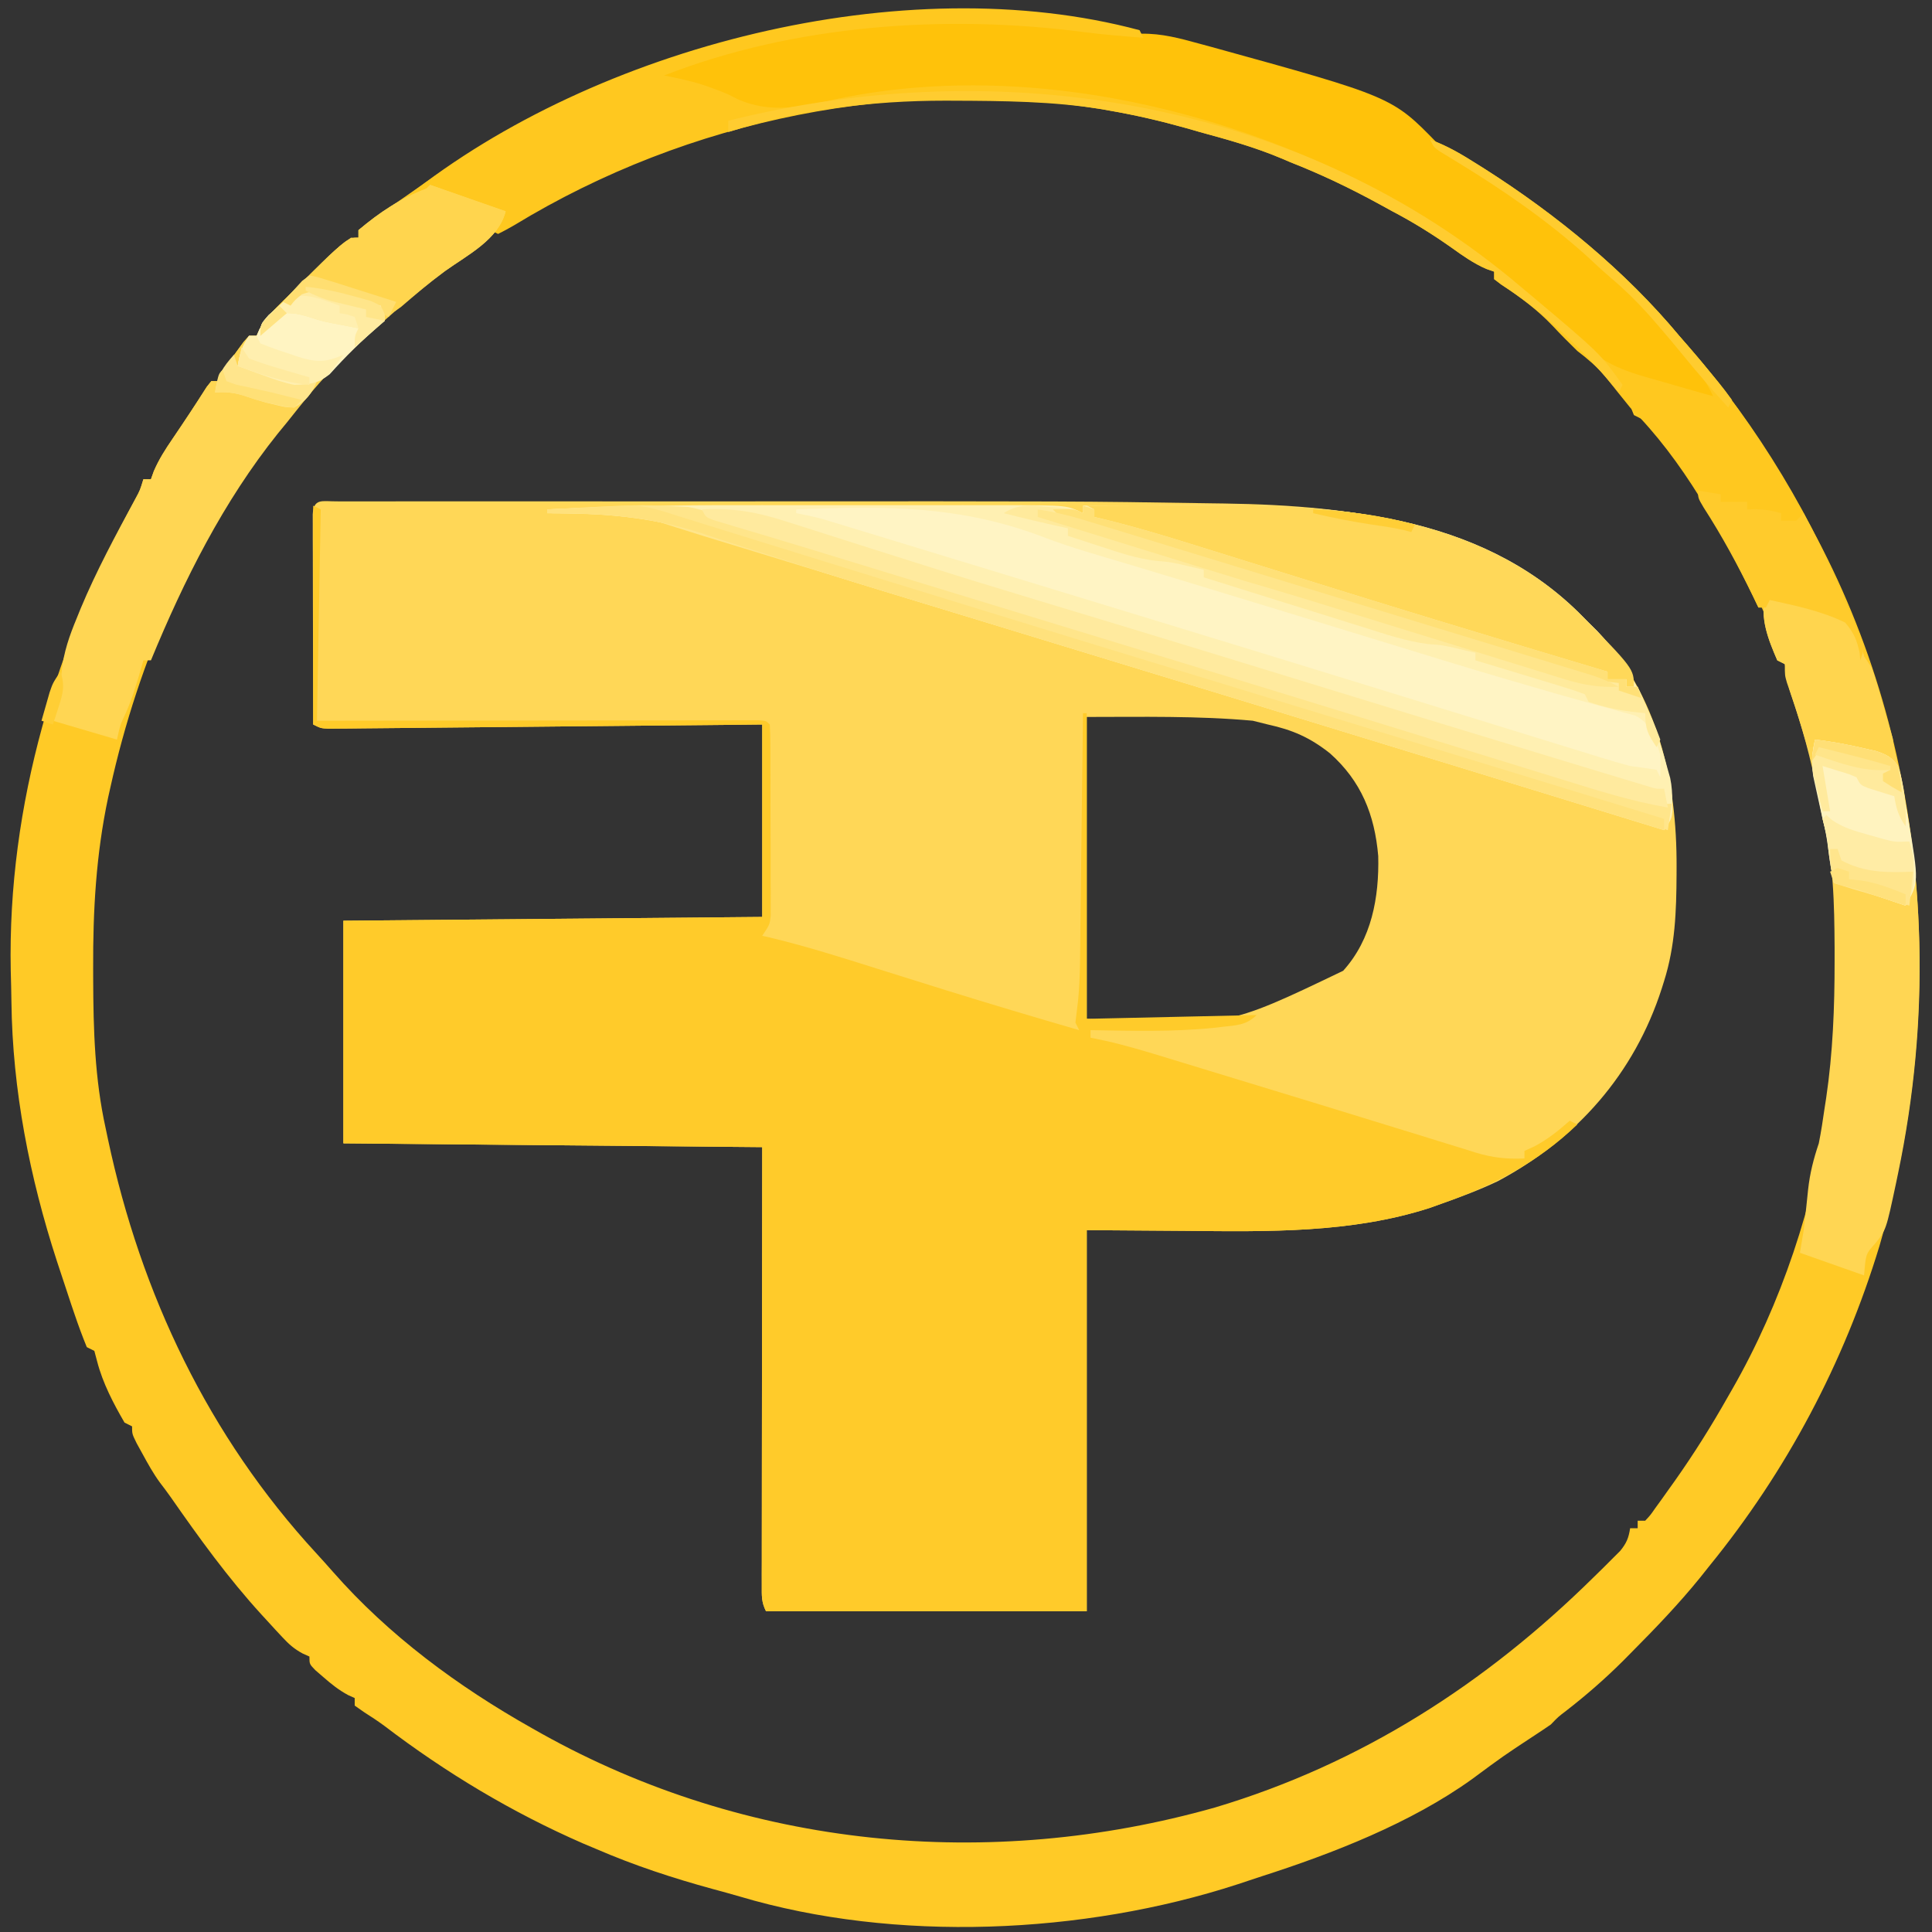 <?xml version="1.0" encoding="UTF-8"?>
<svg version="1.1" xmlns="http://www.w3.org/2000/svg" width="512" height="512">
<rect width="100%" height="100%" fill="#333333" stroke="none"/>
<path d="M0 0 C0.748 0.002 1.496 0.004 2.267 0.007 C3.451 0.004 3.451 0.004 4.66 0.002 C7.329 -0.002 9.998 0.001 12.667 0.004 C14.575 0.003 16.483 0.001 18.39 -0.001 C23.607 -0.006 28.823 -0.004 34.039 -0.001 C39.547 0.002 45.055 -0 50.564 -0.002 C59.875 -0.004 69.187 -0.001 78.499 0.003 C87.948 0.008 97.398 0.008 106.847 0.003 C196.413 -0.041 196.413 -0.041 231.761 0.517 C232.87 0.532 233.98 0.547 235.122 0.562 C270.631 1.074 305.792 5.799 331.824 32.134 C332.563 32.863 333.303 33.593 334.066 34.345 C350.213 51.246 355.236 74.18 355.136 96.884 C355.134 97.548 355.132 98.212 355.129 98.896 C355.079 108.664 354.771 117.758 351.824 127.134 C351.518 128.11 351.518 128.11 351.205 129.105 C343.936 151.676 328.728 168.95 307.824 180.134 C302.939 182.46 297.924 184.339 292.824 186.134 C291.23 186.704 291.23 186.704 289.605 187.286 C268.933 193.934 246.78 193.538 225.324 193.321 C216.579 193.259 207.834 193.197 198.824 193.134 C198.824 226.464 198.824 259.794 198.824 294.134 C170.774 294.134 142.724 294.134 113.824 294.134 C112.59 291.667 112.7 290.058 112.703 287.3 C112.701 285.768 112.701 285.768 112.699 284.206 C112.704 282.52 112.704 282.52 112.71 280.799 C112.71 279.619 112.71 278.438 112.71 277.222 C112.71 273.981 112.715 270.739 112.722 267.498 C112.728 264.112 112.729 260.726 112.73 257.34 C112.733 250.926 112.741 244.512 112.751 238.098 C112.764 230.082 112.769 222.065 112.775 214.048 C112.784 199.743 112.804 185.438 112.824 171.134 C76.194 170.804 39.564 170.474 1.824 170.134 C1.824 150.664 1.824 131.194 1.824 111.134 C56.769 110.639 56.769 110.639 112.824 110.134 C112.824 93.304 112.824 76.474 112.824 59.134 C109.29 59.169 105.756 59.205 102.115 59.241 C90.464 59.358 78.813 59.469 67.162 59.577 C60.096 59.642 53.029 59.71 45.962 59.782 C39.148 59.851 32.333 59.916 25.519 59.976 C22.913 60.001 20.308 60.027 17.703 60.054 C14.066 60.093 10.428 60.125 6.791 60.155 C5.704 60.168 4.617 60.181 3.497 60.195 C2.017 60.205 2.017 60.205 0.506 60.216 C-0.355 60.224 -1.216 60.233 -2.103 60.241 C-4.176 60.134 -4.176 60.134 -6.176 59.134 C-6.2 51.589 -6.217 44.044 -6.228 36.499 C-6.234 32.996 -6.241 29.493 -6.252 25.989 C-6.265 21.966 -6.27 17.942 -6.274 13.919 C-6.282 12.024 -6.282 12.024 -6.29 10.09 C-6.29 8.929 -6.29 7.768 -6.29 6.571 C-6.293 5.029 -6.293 5.029 -6.297 3.456 C-6.071 -0.894 -3.804 0.015 0 0 Z M198.824 57.134 C198.824 83.534 198.824 109.934 198.824 137.134 C235.567 139.391 235.567 139.391 266.777 124.399 C274.329 116.04 276.333 104.952 276.07 93.993 C275.125 83.023 271.562 74.137 263.261 66.759 C257.975 62.581 253.349 60.561 246.824 59.134 C245.504 58.804 244.184 58.474 242.824 58.134 C228.213 56.806 213.494 57.134 198.824 57.134 Z " fill="#FFD757" transform="translate(89.176,132.866)"/>
<path d="M0 0 C1.679 1.528 3.372 3.041 5.078 4.539 C10.32 9.155 15.002 13.901 19.477 19.254 C20.286 20.176 21.096 21.097 21.93 22.047 C34.342 36.241 44.445 51.729 53.477 68.254 C53.837 68.906 54.197 69.558 54.569 70.23 C86.183 128.046 90.654 197.793 72.548 260.469 C63.119 291.501 47.943 320.108 27.477 345.254 C26.686 346.248 25.896 347.242 25.082 348.266 C19.427 355.254 13.246 361.689 6.914 368.066 C5.745 369.249 5.745 369.249 4.553 370.456 C-0.213 375.196 -5.162 379.509 -10.472 383.632 C-12.585 385.238 -12.585 385.238 -14.523 387.254 C-15.842 388.172 -17.178 389.064 -18.523 389.941 C-27.133 395.608 -27.133 395.608 -35.414 401.738 C-51.629 413.389 -72.333 421.455 -91.217 427.513 C-93.342 428.196 -95.456 428.904 -97.57 429.617 C-138.367 442.897 -188.22 445.132 -229.461 432.856 C-231.828 432.165 -234.206 431.519 -236.586 430.875 C-247.222 427.967 -257.398 424.63 -267.523 420.254 C-268.663 419.774 -269.803 419.295 -270.977 418.801 C-289.83 410.579 -307.354 400.057 -323.695 387.602 C-325.431 386.322 -327.203 385.157 -329.023 384.004 C-329.848 383.426 -330.673 382.849 -331.523 382.254 C-331.523 381.594 -331.523 380.934 -331.523 380.254 C-332.096 379.996 -332.668 379.738 -333.258 379.473 C-335.735 378.14 -337.658 376.603 -339.773 374.754 C-340.48 374.145 -341.186 373.537 -341.914 372.91 C-343.523 371.254 -343.523 371.254 -343.523 369.254 C-344.118 368.988 -344.713 368.723 -345.325 368.449 C-347.587 367.219 -348.952 366.007 -350.695 364.129 C-351.273 363.51 -351.851 362.892 -352.446 362.254 C-353.35 361.264 -353.35 361.264 -354.273 360.254 C-355.215 359.231 -355.215 359.231 -356.175 358.187 C-365.118 348.397 -372.723 337.858 -380.292 326.995 C-381.226 325.675 -382.195 324.38 -383.18 323.098 C-384.915 320.717 -386.3 318.214 -387.711 315.629 C-388.241 314.667 -388.771 313.706 -389.316 312.715 C-390.523 310.254 -390.523 310.254 -390.523 308.254 C-391.183 307.924 -391.843 307.594 -392.523 307.254 C-395.485 302.152 -398.289 296.799 -399.773 291.066 C-400.021 290.138 -400.268 289.21 -400.523 288.254 C-401.183 287.924 -401.843 287.594 -402.523 287.254 C-403.683 284.411 -404.725 281.596 -405.711 278.691 C-406.016 277.797 -406.322 276.902 -406.636 275.98 C-407.614 273.076 -408.572 270.166 -409.523 267.254 C-409.83 266.325 -410.137 265.396 -410.453 264.439 C-417.657 242.301 -422.221 219.104 -422.493 195.773 C-422.526 193.005 -422.602 190.24 -422.676 187.473 C-423.555 143.351 -410.538 100.84 -389.612 62.388 C-388.41 60.163 -388.41 60.163 -387.523 57.254 C-386.863 57.254 -386.203 57.254 -385.523 57.254 C-385.144 56.194 -385.144 56.194 -384.758 55.113 C-383.395 51.957 -381.711 49.342 -379.773 46.504 C-376.693 41.979 -373.683 37.422 -370.75 32.801 C-370.345 32.29 -369.94 31.78 -369.523 31.254 C-368.863 31.254 -368.203 31.254 -367.523 31.254 C-367.255 30.682 -366.987 30.109 -366.711 29.52 C-365.482 27.175 -364.098 25.13 -362.523 23.004 C-362.008 22.297 -361.492 21.591 -360.961 20.863 C-360.487 20.332 -360.012 19.801 -359.523 19.254 C-358.863 19.254 -358.203 19.254 -357.523 19.254 C-357.259 18.665 -356.995 18.075 -356.723 17.468 C-355.478 15.169 -354.178 13.665 -352.328 11.828 C-351.698 11.199 -351.068 10.57 -350.419 9.922 C-349.752 9.268 -349.085 8.615 -348.398 7.941 C-347.722 7.273 -347.046 6.604 -346.349 5.916 C-333.467 -6.746 -333.467 -6.746 -330.523 -6.746 C-330.523 -7.406 -330.523 -8.066 -330.523 -8.746 C-328.536 -10.338 -326.552 -11.801 -324.461 -13.246 C-323.826 -13.69 -323.191 -14.133 -322.537 -14.59 C-321.198 -15.522 -319.856 -16.451 -318.511 -17.376 C-316.675 -18.642 -314.851 -19.923 -313.027 -21.207 C-235.895 -74.803 -131.98 -80.24 0 0 Z M-279.523 -16.746 C-280.513 -16.226 -280.513 -16.226 -281.522 -15.696 C-300.892 -5.466 -317.628 8.274 -333.523 23.254 C-334.256 23.944 -334.988 24.633 -335.742 25.344 C-341.154 30.594 -345.845 36.35 -350.523 42.254 C-351.306 43.208 -352.088 44.162 -352.895 45.145 C-374.54 72.158 -388.815 105.307 -396.273 138.941 C-396.571 140.275 -396.571 140.275 -396.875 141.635 C-400.075 156.756 -400.9 171.539 -400.836 186.941 C-400.834 187.87 -400.832 188.799 -400.829 189.756 C-400.78 203.143 -400.42 216.137 -397.523 229.254 C-397.319 230.225 -397.115 231.195 -396.905 232.195 C-388.171 273.233 -370.236 310.921 -341.699 341.891 C-340.218 343.5 -338.758 345.128 -337.316 346.773 C-322.464 363.707 -304.085 377.237 -284.523 388.254 C-283.7 388.719 -282.876 389.185 -282.027 389.664 C-227.511 420.117 -163.331 426.176 -103.523 409.254 C-64.817 397.7 -31.8 376.446 -3.211 348.254 C-2.367 347.428 -1.524 346.602 -0.655 345.752 C0.127 344.969 0.909 344.186 1.715 343.379 C2.416 342.68 3.118 341.982 3.841 341.262 C5.521 339.199 6.081 337.855 6.477 335.254 C7.137 335.254 7.797 335.254 8.477 335.254 C8.477 334.594 8.477 333.934 8.477 333.254 C9.137 333.254 9.797 333.254 10.477 333.254 C11.843 331.792 11.843 331.792 13.199 329.844 C13.733 329.109 14.267 328.374 14.818 327.616 C15.386 326.816 15.954 326.016 16.539 325.191 C17.123 324.374 17.707 323.556 18.309 322.714 C23.444 315.447 28.109 308.001 32.477 300.254 C32.815 299.666 33.153 299.078 33.502 298.473 C46.617 275.604 55.149 249.6 59.039 223.566 C59.165 222.77 59.29 221.974 59.42 221.154 C61.225 209.183 61.671 197.159 61.664 185.066 C61.664 183.814 61.664 182.561 61.664 181.27 C61.595 169.987 61.407 158.226 58.477 147.254 C58.012 144.901 57.555 142.547 57.102 140.191 C50.54 106.861 36.157 75.436 15.977 48.191 C15.472 47.506 14.968 46.821 14.448 46.115 C11.632 42.315 11.632 42.315 7.477 40.254 C6.798 38.592 6.134 36.924 5.477 35.254 C3.497 32.699 3.497 32.699 1.164 30.254 C0.405 29.429 -0.354 28.604 -1.137 27.754 C-13.37 14.877 -13.37 14.877 -27.523 4.254 C-28.183 4.254 -28.843 4.254 -29.523 4.254 C-29.523 3.594 -29.523 2.934 -29.523 2.254 C-31.752 0.507 -31.752 0.507 -34.648 -1.309 C-35.734 -2.014 -36.819 -2.719 -37.938 -3.445 C-38.519 -3.818 -39.101 -4.191 -39.7 -4.576 C-41.571 -5.777 -43.434 -6.989 -45.297 -8.203 C-46.539 -9.01 -47.781 -9.816 -49.023 -10.621 C-49.61 -11.002 -50.197 -11.383 -50.801 -11.776 C-53.646 -13.605 -56.462 -15.31 -59.523 -16.746 C-61.262 -17.587 -61.262 -17.587 -63.035 -18.445 C-77.557 -25.388 -91.909 -31.674 -107.523 -35.746 C-108.702 -36.084 -109.88 -36.422 -111.094 -36.77 C-117.839 -38.674 -124.558 -40.238 -131.461 -41.434 C-132.46 -41.613 -132.46 -41.613 -133.479 -41.795 C-183.431 -49.938 -235.112 -40.422 -279.523 -16.746 Z " fill="#FFCA26" transform="translate(425.523,69.746)"/>
<path d="M0 0 C0.99 0.495 0.99 0.495 2 1 C1.67 19.48 1.34 37.96 1 57 C9.579 56.988 18.157 56.977 26.996 56.965 C33.103 56.959 39.21 56.954 45.318 56.95 C53.239 56.944 61.161 56.937 69.082 56.925 C75.352 56.915 81.621 56.908 87.891 56.906 C91.213 56.905 94.534 56.901 97.856 56.894 C101.558 56.887 105.26 56.886 108.963 56.886 C110.072 56.883 111.181 56.879 112.324 56.876 C113.828 56.878 113.828 56.878 115.362 56.88 C116.239 56.879 117.115 56.878 118.018 56.877 C120 57 120 57 121 58 C121.104 59.641 121.139 61.287 121.145 62.931 C121.152 63.982 121.158 65.034 121.165 66.117 C121.166 67.262 121.167 68.407 121.168 69.586 C121.173 71.338 121.173 71.338 121.178 73.125 C121.183 75.601 121.185 78.078 121.185 80.555 C121.187 84.352 121.206 88.148 121.225 91.945 C121.228 94.346 121.23 96.747 121.23 99.148 C121.238 100.289 121.245 101.43 121.252 102.605 C121.249 103.663 121.246 104.72 121.243 105.81 C121.244 106.742 121.246 107.674 121.247 108.634 C121 111 121 111 119 114 C119.616 114.139 120.232 114.278 120.867 114.421 C130.591 116.728 140.074 119.752 149.601 122.755 C154.602 124.33 159.605 125.894 164.609 127.457 C165.592 127.764 166.574 128.071 167.586 128.387 C179.352 132.057 191.164 135.564 203 139 C202.67 138.34 202.34 137.68 202 137 C202.235 134.99 202.473 132.981 202.722 130.973 C203.337 124.394 203.246 117.756 203.316 111.152 C203.337 109.529 203.358 107.905 203.379 106.281 C203.434 102.035 203.484 97.788 203.532 93.542 C203.583 89.198 203.638 84.854 203.693 80.51 C203.8 72.007 203.902 63.503 204 55 C204.33 55 204.66 55 205 55 C205 81.73 205 108.46 205 136 C227.275 135.505 227.275 135.505 250 135 C247.282 137.718 244.602 137.712 240.938 138.125 C240.212 138.21 239.487 138.295 238.74 138.382 C227.873 139.497 216.909 139.171 206 139 C206 139.66 206 140.32 206 141 C207.868 141.388 207.868 141.388 209.774 141.784 C215.479 143.054 221.033 144.741 226.617 146.457 C227.732 146.797 228.847 147.136 229.996 147.487 C232.385 148.215 234.773 148.945 237.162 149.676 C240.907 150.822 244.654 151.964 248.402 153.103 C259.246 156.403 270.085 159.713 280.914 163.059 C284.873 164.282 288.834 165.497 292.795 166.711 C294.628 167.275 296.46 167.843 298.29 168.414 C300.817 169.203 303.348 169.98 305.879 170.754 C306.969 171.1 306.969 171.1 308.081 171.452 C312.596 172.817 316.345 173.218 321 173 C321 172.34 321 171.68 321 171 C321.866 170.608 322.733 170.216 323.625 169.812 C327.259 167.861 329.917 165.716 333 163 C333.66 163.33 334.32 163.66 335 164 C324.579 174.075 312.506 180.247 299 185 C297.407 185.57 297.407 185.57 295.781 186.152 C275.109 192.8 252.957 192.404 231.5 192.188 C222.755 192.126 214.01 192.064 205 192 C205 225.33 205 258.66 205 293 C176.95 293 148.9 293 120 293 C118.767 290.534 118.877 288.924 118.88 286.166 C118.878 284.635 118.878 284.635 118.876 283.072 C118.881 281.386 118.881 281.386 118.886 279.666 C118.886 278.485 118.886 277.305 118.886 276.088 C118.887 272.847 118.892 269.605 118.899 266.364 C118.905 262.978 118.905 259.592 118.907 256.206 C118.91 249.792 118.918 243.378 118.928 236.965 C118.94 228.948 118.946 220.931 118.951 212.914 C118.961 198.609 118.981 184.305 119 170 C82.37 169.67 45.74 169.34 8 169 C8 149.53 8 130.06 8 110 C62.945 109.505 62.945 109.505 119 109 C119 92.17 119 75.34 119 58 C115.466 58.036 111.932 58.071 108.292 58.108 C96.641 58.224 84.99 58.335 73.339 58.443 C66.272 58.509 59.205 58.576 52.139 58.648 C45.324 58.718 38.51 58.782 31.695 58.843 C29.09 58.867 26.485 58.893 23.879 58.921 C20.242 58.959 16.605 58.991 12.967 59.022 C11.88 59.035 10.794 59.048 9.674 59.061 C8.193 59.072 8.193 59.072 6.682 59.082 C5.821 59.091 4.96 59.099 4.073 59.107 C2 59 2 59 0 58 C0 38.86 0 19.72 0 0 Z " fill="#FFCB2A" transform="translate(83,134)"/>
<path d="M0 0 C2.294 -0.001 4.589 -0.002 6.883 -0.003 C11.635 -0.004 16.387 -0.002 21.139 0.002 C27.207 0.008 33.276 0.005 39.344 -0.001 C44.059 -0.005 48.773 -0.004 53.487 -0.001 C55.726 -0 57.964 -0.001 60.203 -0.003 C63.323 -0.006 66.444 -0.002 69.564 0.003 C70.471 0.001 71.377 -0.001 72.311 -0.003 C87.772 0.048 87.772 0.048 91.941 2.133 C91.941 1.473 91.941 0.813 91.941 0.133 C99.729 0.082 107.517 0.047 115.306 0.023 C117.947 0.014 120.589 -0.001 123.23 -0.018 C158.577 -0.246 196.615 2.234 223.262 28.422 C224.146 29.316 225.03 30.211 225.941 31.133 C227.051 32.227 227.051 32.227 228.184 33.344 C238.242 43.872 243.239 56.309 246.941 70.133 C247.145 70.851 247.349 71.569 247.559 72.309 C248.012 74.467 248.11 76.49 248.129 78.695 C248.143 79.46 248.157 80.224 248.172 81.012 C247.941 83.133 247.941 83.133 245.941 86.133 C245.124 85.881 244.307 85.629 243.465 85.37 C206.176 73.881 168.884 62.403 131.566 51.008 C130.837 50.785 130.108 50.562 129.357 50.333 C121.962 48.075 114.566 45.817 107.171 43.56 C100.313 41.467 93.455 39.374 86.597 37.279 C85.819 37.041 85.041 36.804 84.24 36.559 C80.311 35.359 76.383 34.158 72.455 32.957 C65.53 30.84 58.604 28.724 51.674 26.619 C47.982 25.497 44.29 24.374 40.598 23.25 C39.883 23.032 39.168 22.815 38.431 22.59 C28.728 19.633 19.061 16.58 9.41 13.453 C6.125 12.401 2.838 11.352 -0.449 10.304 C-3.342 9.37 -6.223 8.403 -9.105 7.434 C-22.738 3.009 -35.762 2.086 -50.059 2.133 C-50.059 1.803 -50.059 1.473 -50.059 1.133 C-33.364 0.344 -16.712 -0.018 0 0 Z " fill="#FFF0B2" transform="translate(195.059,133.867)"/>
<path d="M0 0 C3.384 0.462 6.576 0.698 9.988 0.59 C15.314 0.498 20.146 1.815 25.254 3.219 C26.762 3.626 26.762 3.626 28.301 4.042 C76.377 17.315 76.377 17.315 88.289 29.555 C91.175 32.372 94.428 34.224 97.879 36.281 C110.345 43.905 121.424 53.096 132.441 62.656 C133.363 63.453 134.285 64.25 135.234 65.07 C140.415 69.632 145.01 74.375 149.441 79.656 C150.449 80.815 151.458 81.973 152.469 83.129 C153.564 84.388 154.659 85.647 155.754 86.906 C156.282 87.509 156.811 88.112 157.355 88.733 C159.804 91.569 162.008 94.145 163.441 97.656 C160.099 96.896 156.78 96.061 153.466 95.182 C152.048 94.814 150.626 94.461 149.202 94.119 C137.125 91.18 129.9 87.497 121.777 78.12 C118.142 74.137 113.676 70.967 109.441 67.656 C108.504 66.891 107.567 66.125 106.602 65.336 C84.625 47.744 59.26 34.998 32.441 26.656 C31.332 26.305 31.332 26.305 30.199 25.947 C8.713 19.242 -13.297 16.433 -35.746 16.406 C-36.489 16.405 -37.231 16.403 -37.996 16.401 C-52.184 16.399 -66.46 17.076 -80.332 20.301 C-87.062 21.808 -91.431 21.457 -97.809 18.906 C-99.313 18.348 -100.819 17.79 -102.324 17.234 C-103.036 16.963 -103.747 16.691 -104.48 16.412 C-106.456 15.694 -108.428 15.087 -110.453 14.523 C-113.065 13.794 -115.205 12.974 -117.559 11.656 C-87.774 -8.2 -33.751 -4.678 0 0 Z " fill="#FFC20A" transform="translate(292.559,8.344)"/>
<path d="M0 0 C0.33 0.66 0.66 1.32 1 2 C-4.316 1.597 -9.615 1.182 -14.902 0.488 C-51.438 -4.275 -91.566 -1.449 -126 12 C-125.392 12.123 -124.784 12.245 -124.157 12.371 C-120.398 13.14 -116.772 13.994 -113.188 15.375 C-112.522 15.621 -111.857 15.867 -111.172 16.121 C-109 17 -109 17 -106.641 18.223 C-97.415 22.369 -89.19 20.117 -79.684 18.113 C-26.301 7.12 34.932 23.109 79.946 52.431 C87.257 57.28 94.319 62.304 101 68 C102.143 68.959 103.286 69.917 104.43 70.875 C105.662 71.916 106.894 72.957 108.125 74 C108.687 74.474 109.25 74.949 109.829 75.438 C110.383 75.912 110.937 76.386 111.508 76.875 C112.082 77.366 112.656 77.857 113.247 78.363 C115 80 115 80 116.683 81.98 C122.568 88.752 129.634 90.701 138 93 C139.361 93.395 140.722 93.792 142.082 94.191 C145.381 95.155 148.687 96.086 152 97 C150.736 94.287 149.389 92.084 147.426 89.828 C146.927 89.25 146.427 88.672 145.913 88.076 C145.121 87.172 145.121 87.172 144.312 86.25 C143.77 85.626 143.228 85.002 142.669 84.359 C141.595 83.124 140.519 81.89 139.442 80.658 C138.26 79.299 137.095 77.927 135.934 76.551 C132.597 72.61 129.079 69.162 125.137 65.828 C122.863 63.883 120.689 61.851 118.5 59.812 C107.869 50.266 96.216 42.257 84.031 34.833 C83.259 34.359 82.487 33.886 81.691 33.398 C81.002 32.983 80.314 32.567 79.604 32.138 C78 31 78 31 77 29 C81.578 30.614 85.48 32.987 89.562 35.562 C90.624 36.231 90.624 36.231 91.706 36.912 C110.325 48.775 128.878 63.943 143 81 C143.806 81.918 144.611 82.836 145.441 83.781 C164 104.994 178.633 129.648 189.062 155.812 C189.374 156.584 189.686 157.356 190.007 158.151 C192.121 163.636 192.121 163.636 191 167 C190.943 166.348 190.887 165.695 190.828 165.023 C190.067 161.538 189.332 159.759 187 157 C180.77 153.925 173.751 152.493 167 151 C166.67 151.66 166.34 152.32 166 153 C165.34 153 164.68 153 164 153 C163.325 151.581 163.325 151.581 162.637 150.133 C154.113 132.49 144.018 113.925 130 100 C127.758 97.25 125.554 94.473 123.352 91.691 C121.075 89.086 118.745 87.091 116 85 C113.776 82.835 111.598 80.641 109.48 78.371 C105.353 74.05 100.948 70.741 95.941 67.48 C95.301 66.992 94.66 66.503 94 66 C94 65.34 94 64.68 94 64 C92.956 63.638 92.956 63.638 91.891 63.27 C88.495 61.778 85.761 59.851 82.75 57.688 C77.654 54.088 72.523 50.895 67 48 C65.857 47.372 64.713 46.744 63.535 46.098 C55.858 41.896 48.156 38.205 40 35 C38.776 34.48 38.776 34.48 37.527 33.949 C30.523 31 23.325 28.992 16 27 C14.813 26.658 13.626 26.317 12.402 25.965 C5.665 24.07 -1.044 22.506 -7.938 21.312 C-8.604 21.193 -9.27 21.074 -9.956 20.951 C-63.51 12.221 -119.487 23.534 -165.662 51.65 C-167.075 52.492 -168.534 53.254 -170 54 C-170.66 53.67 -171.32 53.34 -172 53 C-171.01 52.34 -170.02 51.68 -169 51 C-168.67 50.01 -168.34 49.02 -168 48 C-168.773 47.818 -169.547 47.636 -170.344 47.449 C-175.217 46.273 -179.899 45.138 -184.5 43.125 C-185.655 42.754 -186.81 42.383 -188 42 C-190.521 43.136 -190.521 43.136 -192 45 C-192.66 44.67 -193.32 44.34 -194 44 C-144.163 4.317 -62.455 -16.748 0 0 Z " fill="#FFC81F" transform="translate(302,8)"/>
<path d="M0 0 C19.119 4.056 19.119 4.056 23.438 8.52 C24.608 11.017 25.352 13.328 26 16 C26.66 16.99 27.32 17.98 28 19 C29.133 22.07 29.983 25.228 30.875 28.375 C31.139 29.306 31.403 30.237 31.675 31.196 C42.682 71.084 43.471 112.542 35 153 C34.832 153.81 34.664 154.621 34.491 155.456 C31.833 167.969 31.833 167.969 28.938 171.555 C26.456 174.282 26.456 174.282 26 180 C20.39 178.02 14.78 176.04 9 174 C9.33 172.02 9.66 170.04 10 168 C10.169 166.637 10.325 165.272 10.465 163.906 C10.543 163.186 10.621 162.465 10.701 161.723 C10.859 160.241 11.012 158.76 11.162 157.277 C11.642 152.912 12.594 149.176 14 145 C14.636 141.85 15.102 138.68 15.562 135.5 C15.688 134.69 15.814 133.881 15.943 133.047 C17.726 121.023 18.195 108.954 18.188 96.812 C18.187 95.56 18.187 94.307 18.187 93.016 C18.118 81.733 17.93 69.972 15 59 C14.536 56.647 14.078 54.293 13.625 51.938 C11.881 43.077 9.576 34.54 6.621 26.012 C6 24 6 24 5.438 20.5 C5.293 19.675 5.149 18.85 5 18 C4.34 17.67 3.68 17.34 3 17 C0.745 11.778 -1.84 5.52 0 0 Z " fill="#FFD653" transform="translate(468,158)"/>
<path d="M0 0 C6.6 2.31 13.2 4.62 20 7 C18.124 14.504 9.927 18.524 3.887 22.875 C-5.288 29.629 -13.714 37.203 -22 45 C-22.659 45.616 -23.317 46.232 -23.996 46.867 C-29.146 51.839 -33.552 57.404 -38 63 C-38.784 63.955 -39.568 64.91 -40.375 65.895 C-54.82 83.927 -65.226 104.729 -74 126 C-74.66 126 -75.32 126 -76 126 C-76.273 126.961 -76.273 126.961 -76.551 127.941 C-77.732 132.007 -78.91 135.998 -80.625 139.875 C-82.139 143.077 -82.139 143.077 -83 147 C-91.415 144.525 -91.415 144.525 -100 142 C-99.512 139.949 -99.023 137.898 -98.535 135.848 C-98.085 133.45 -97.842 131.179 -97.641 128.754 C-97.105 123.763 -95.599 119.493 -93.688 114.875 C-93.346 114.033 -93.005 113.192 -92.654 112.324 C-88.458 102.269 -83.292 92.696 -78.088 83.135 C-76.887 80.909 -76.887 80.909 -76 78 C-75.34 78 -74.68 78 -74 78 C-73.747 77.294 -73.495 76.587 -73.234 75.859 C-71.872 72.703 -70.187 70.089 -68.25 67.25 C-65.17 62.725 -62.16 58.168 -59.227 53.547 C-58.822 53.036 -58.417 52.526 -58 52 C-57.34 52 -56.68 52 -56 52 C-55.732 51.428 -55.464 50.855 -55.188 50.266 C-53.959 47.921 -52.575 45.876 -51 43.75 C-50.484 43.044 -49.969 42.337 -49.438 41.609 C-48.963 41.078 -48.489 40.547 -48 40 C-47.34 40 -46.68 40 -46 40 C-45.736 39.411 -45.472 38.821 -45.2 38.214 C-43.954 35.916 -42.654 34.411 -40.805 32.574 C-40.175 31.945 -39.544 31.316 -38.895 30.668 C-38.229 30.015 -37.562 29.361 -36.875 28.688 C-36.199 28.019 -35.522 27.351 -34.825 26.662 C-21.944 14 -21.944 14 -19 14 C-19 13.34 -19 12.68 -19 12 C-13.509 7.324 -7.761 3.499 -1 1 C-0.67 0.67 -0.34 0.34 0 0 Z " fill="#FFD653" transform="translate(114,49)"/>
<path d="M0 0 C23.583 -0.987 43.832 -1.089 66.066 7.55 C73.06 10.193 80.272 12.211 87.433 14.346 C92.329 15.809 97.217 17.297 102.105 18.781 C103.167 19.103 104.229 19.425 105.323 19.756 C114.003 22.389 122.678 25.039 131.352 27.695 C133.684 28.409 136.016 29.122 138.347 29.836 C145.446 32.008 152.545 34.182 159.642 36.361 C180.141 42.66 180.141 42.66 200.734 48.645 C201.636 48.901 202.537 49.158 203.465 49.422 C207.384 50.538 211.305 51.633 215.242 52.68 C216.543 53.046 217.844 53.413 219.145 53.781 C220.221 54.071 221.297 54.36 222.406 54.658 C226.696 56.877 227.539 60.617 229 65 C229.039 67 229.044 69 229 71 C228.67 70.34 228.34 69.68 228 69 C225.672 68.633 223.337 68.307 221 68 C218.397 67.298 215.84 66.562 213.27 65.757 C212.525 65.528 211.779 65.3 211.012 65.064 C208.539 64.304 206.068 63.537 203.598 62.77 C201.832 62.225 200.067 61.682 198.301 61.139 C194.526 59.976 190.752 58.811 186.979 57.643 C181.012 55.796 175.042 53.956 169.072 52.118 C162.971 50.238 156.87 48.359 150.769 46.477 C132.924 40.972 115.069 35.501 97.207 30.049 C95.003 29.376 92.798 28.703 90.593 28.029 C82.799 25.65 75.005 23.271 67.211 20.894 C63.03 19.619 58.849 18.344 54.669 17.068 C47.29 14.815 39.91 12.566 32.53 10.319 C30.08 9.573 27.63 8.827 25.181 8.079 C21.857 7.065 18.532 6.053 15.207 5.043 C14.237 4.746 13.267 4.449 12.267 4.144 C11.376 3.874 10.484 3.603 9.566 3.325 C8.799 3.092 8.033 2.858 7.243 2.618 C4.845 1.957 2.443 1.46 0 1 C0 0.67 0 0.34 0 0 Z " fill="#FFF4C4" transform="translate(211,135)"/>
<path d="M0 0 C7.646 -0.051 15.291 -0.086 22.937 -0.11 C25.53 -0.12 28.123 -0.133 30.716 -0.151 C65.963 -0.382 103.708 2.248 130.305 28.258 C145 43.209 145 43.209 145 48 C144.34 48 143.68 48 143 48 C143 47.34 143 46.68 143 46 C141.35 46 139.7 46 138 46 C138 45.34 138 44.68 138 44 C136.741 43.788 135.482 43.576 134.185 43.357 C125.634 41.64 117.359 38.865 109.039 36.285 C107.167 35.709 105.294 35.132 103.422 34.557 C98.486 33.038 93.552 31.514 88.618 29.988 C83.732 28.477 78.845 26.972 73.957 25.467 C68.205 23.695 62.453 21.923 56.702 20.147 C47.536 17.317 38.367 14.497 29.19 11.703 C28.341 11.444 27.492 11.185 26.617 10.919 C22.63 9.705 18.643 8.492 14.654 7.283 C13.258 6.859 11.862 6.434 10.466 6.01 C9.259 5.643 8.052 5.277 6.808 4.9 C4 4 4 4 2 3 C2 2.34 2 1.68 2 1 C1.34 0.67 0.68 0.34 0 0 Z " fill="#FFD859" transform="translate(288,134)"/>
<path d="M0 0 C1.143 0.055 2.287 0.111 3.465 0.168 C6.555 0.722 8.772 1.441 11.625 2.646 C16.887 4.791 22.21 6.494 27.652 8.113 C28.676 8.422 29.7 8.731 30.754 9.049 C32.988 9.722 35.222 10.394 37.457 11.063 C43.041 12.737 48.621 14.423 54.201 16.108 C56.222 16.719 58.243 17.329 60.264 17.939 C76.183 22.745 92.078 27.63 107.974 32.513 C115.189 34.728 122.405 36.942 129.621 39.156 C130.406 39.397 131.192 39.638 132.001 39.886 C153.499 46.483 175.004 53.059 196.519 59.603 C202.569 61.444 208.617 63.287 214.665 65.134 C220.922 67.046 227.18 68.952 233.44 70.854 C235.792 71.57 238.143 72.287 240.493 73.007 C243.711 73.991 246.932 74.969 250.152 75.945 C251.103 76.238 252.055 76.531 253.034 76.832 C253.907 77.095 254.78 77.358 255.679 77.629 C256.434 77.859 257.189 78.089 257.966 78.326 C260.353 78.963 260.353 78.963 264.062 78.812 C263.733 81.123 263.402 83.433 263.062 85.812 C237.852 78.33 212.701 70.656 187.562 62.938 C186.762 62.692 185.961 62.446 185.137 62.193 C181.034 60.933 176.932 59.674 172.83 58.414 C172.01 58.162 171.19 57.911 170.346 57.651 C168.683 57.141 167.02 56.63 165.357 56.119 C148.273 50.874 131.183 45.647 114.091 40.427 C111.88 39.752 109.67 39.076 107.459 38.401 C100.813 36.371 94.166 34.341 87.52 32.311 C72.878 27.84 58.238 23.367 43.597 18.894 C38.864 17.448 34.132 16.002 29.399 14.556 C26.47 13.662 23.542 12.767 20.613 11.872 C19.269 11.462 17.925 11.051 16.58 10.64 C14.722 10.073 12.864 9.505 11.005 8.937 C9.848 8.585 8.691 8.233 7.499 7.871 C5.165 7.152 2.837 6.418 0.512 5.67 C-0.621 5.309 -1.754 4.947 -2.922 4.574 C-3.92 4.25 -4.917 3.925 -5.945 3.591 C-11.318 2.193 -16.725 2.135 -22.25 2.062 C-23.384 2.033 -24.517 2.003 -25.686 1.973 C-28.436 1.903 -31.186 1.85 -33.938 1.812 C-33.938 1.482 -33.938 1.153 -33.938 0.812 C-9.602 -0.471 -9.602 -0.471 0 0 Z " fill="#FFE58A" transform="translate(178.938,134.188)"/>
<path d="M0 0 C1.021 0.073 1.021 0.073 2.062 0.146 C7.076 0.538 7.076 0.538 9.375 1.688 C9.705 1.028 10.035 0.367 10.375 -0.312 C11.035 0.018 11.695 0.347 12.375 0.688 C12.375 1.347 12.375 2.007 12.375 2.688 C13.069 2.851 13.763 3.015 14.478 3.184 C22.831 5.208 31.017 7.659 39.215 10.23 C40.646 10.677 42.078 11.122 43.51 11.568 C46.542 12.512 49.575 13.458 52.606 14.405 C60.558 16.89 68.513 19.361 76.469 21.832 C77.267 22.08 78.065 22.328 78.887 22.583 C94.672 27.486 110.484 32.3 126.312 37.062 C127.455 37.406 128.598 37.75 129.776 38.105 C135.974 39.969 142.174 41.83 148.375 43.688 C148.375 44.347 148.375 45.008 148.375 45.688 C150.025 45.688 151.675 45.688 153.375 45.688 C153.375 46.347 153.375 47.008 153.375 47.688 C154.365 47.688 155.355 47.688 156.375 47.688 C157.405 49.975 158.425 52.267 159.438 54.562 C159.879 55.539 159.879 55.539 160.33 56.535 C161.072 58.228 161.729 59.956 162.375 61.688 C162.045 62.347 161.715 63.008 161.375 63.688 C159.081 60.247 158.375 58.965 158.375 54.688 C156.612 54.502 156.612 54.502 154.812 54.312 C150.819 53.808 147.182 53.008 143.375 51.688 C143.045 51.028 142.715 50.367 142.375 49.688 C140.257 48.884 138.101 48.18 135.934 47.523 C135.291 47.327 134.649 47.13 133.987 46.927 C131.931 46.298 129.872 45.68 127.812 45.062 C126.42 44.639 125.027 44.214 123.635 43.789 C120.217 42.747 116.797 41.715 113.375 40.688 C113.375 40.028 113.375 39.367 113.375 38.688 C112.043 38.37 110.709 38.059 109.375 37.75 C108.632 37.576 107.89 37.402 107.125 37.223 C104.287 36.62 104.287 36.62 101.004 36.393 C94.991 35.649 89.321 33.689 83.562 31.871 C82.353 31.495 81.144 31.119 79.897 30.732 C76.707 29.739 73.518 28.74 70.33 27.738 C67.066 26.714 63.801 25.698 60.535 24.682 C54.146 22.691 47.76 20.692 41.375 18.688 C41.375 18.027 41.375 17.367 41.375 16.688 C40.043 16.37 38.709 16.059 37.375 15.75 C36.633 15.576 35.89 15.402 35.125 15.223 C32.233 14.617 32.233 14.617 28.688 14.312 C23.715 13.72 19.114 12.194 14.375 10.625 C13.505 10.343 12.635 10.062 11.738 9.771 C9.615 9.083 7.494 8.388 5.375 7.688 C5.375 7.027 5.375 6.367 5.375 5.688 C4.818 5.566 4.261 5.445 3.688 5.32 C-1.441 4.194 -6.537 2.983 -11.625 1.688 C-7.867 -0.827 -4.305 -0.383 0 0 Z " fill="#FFEA9C" transform="translate(277.625,134.312)"/>
<path d="M0 0 C8.258 -0.487 14.972 0.77 22.793 3.34 C24.47 3.869 24.47 3.869 26.181 4.409 C28.591 5.172 31 5.942 33.406 6.718 C37.273 7.965 41.145 9.194 45.02 10.417 C46.352 10.838 47.684 11.258 49.016 11.679 C49.679 11.889 50.343 12.098 51.027 12.314 C53.057 12.956 55.087 13.601 57.116 14.245 C68.912 17.991 80.746 21.606 92.595 25.18 C98.331 26.909 104.064 28.646 109.797 30.383 C110.988 30.744 112.179 31.105 113.406 31.476 C128.224 35.971 143.024 40.523 157.826 45.069 C181.069 52.208 204.313 59.341 227.585 66.385 C229.887 67.082 232.189 67.78 234.491 68.478 C237.609 69.425 240.728 70.367 243.848 71.309 C245.214 71.724 245.214 71.724 246.607 72.148 C247.429 72.395 248.251 72.642 249.098 72.896 C249.809 73.111 250.52 73.326 251.252 73.547 C253.022 74.084 253.022 74.084 255 74 C255.33 75.65 255.66 77.3 256 79 C246.354 77.357 237.174 74.425 227.848 71.531 C226.051 70.978 224.255 70.425 222.458 69.872 C218.643 68.698 214.828 67.52 211.014 66.34 C205.003 64.481 198.99 62.628 192.977 60.777 C186.932 58.915 180.888 57.054 174.845 55.19 C159.072 50.326 143.29 45.496 127.5 40.688 C124.066 39.641 120.633 38.595 117.2 37.548 C114.88 36.841 112.561 36.134 110.242 35.427 C95.395 30.902 80.551 26.367 65.707 21.832 C62.587 20.879 59.468 19.926 56.348 18.973 C55.606 18.747 54.865 18.52 54.101 18.287 C52.626 17.836 51.151 17.386 49.677 16.936 C46.128 15.852 42.58 14.767 39.033 13.679 C33.048 11.844 27.062 10.014 21.065 8.221 C19.192 7.661 17.319 7.097 15.447 6.532 C13.168 5.846 10.887 5.165 8.604 4.492 C7.61 4.191 6.616 3.89 5.592 3.581 C4.724 3.322 3.856 3.063 2.962 2.797 C1 2 1 2 0 0 Z " fill="#FFEA9E" transform="translate(186,135)"/>
<path d="M0 0 C6.6 2.31 13.2 4.62 20 7 C18.129 14.483 9.966 18.516 3.922 22.832 C-0.099 25.816 -3.893 29.047 -7.688 32.312 C-10 34 -10 34 -13 34 C-13 33.34 -13 32.68 -13 32 C-13.568 31.879 -14.137 31.758 -14.723 31.633 C-18.466 30.82 -22.093 29.97 -25.75 28.812 C-29.089 27.978 -30.789 27.841 -34 29 C-35.794 30.458 -35.794 30.458 -37 32 C-37.66 31.67 -38.32 31.34 -39 31 C-25.787 17.543 -25.787 17.543 -21 14 C-20.34 14 -19.68 14 -19 14 C-19 13.34 -19 12.68 -19 12 C-13.509 7.324 -7.761 3.499 -1 1 C-0.67 0.67 -0.34 0.34 0 0 Z " fill="#FFD54E" transform="translate(114,49)"/>
<path d="M0 0 C19.119 4.056 19.119 4.056 23.438 8.52 C24.608 11.017 25.352 13.328 26 16 C26.66 16.99 27.32 17.98 28 19 C29.233 22.426 30.187 25.937 31.188 29.438 C31.473 30.392 31.759 31.347 32.053 32.33 C32.318 33.251 32.583 34.172 32.855 35.121 C33.099 35.961 33.343 36.801 33.594 37.666 C34.025 40.143 33.796 41.639 33 44 C31.743 43.571 31.743 43.571 30.461 43.133 C26.87 41.957 23.26 40.904 19.625 39.875 C17.757 39.345 17.757 39.345 15.852 38.805 C14.911 38.539 13.97 38.274 13 38 C13 38.66 13 39.32 13 40 C12.34 40 11.68 40 11 40 C10.818 39.383 10.636 38.765 10.449 38.129 C8.93 33.011 7.332 27.943 5.551 22.91 C5 21 5 21 5 18 C4.34 17.67 3.68 17.34 3 17 C0.745 11.778 -1.84 5.52 0 0 Z " fill="#FFD54E" transform="translate(468,158)"/>
<path d="M0 0 C4.491 0.51 8.845 1.354 13.25 2.375 C14.266 2.61 15.282 2.844 16.328 3.086 C19.179 4.061 20.146 4.687 22 7 C22.708 9.293 22.708 9.293 23.168 11.973 C23.339 12.956 23.51 13.938 23.686 14.951 C23.851 15.978 24.017 17.005 24.188 18.062 C24.365 19.062 24.542 20.062 24.725 21.092 C27.54 37.824 27.54 37.824 24 44 C22.964 43.651 21.927 43.301 20.859 42.941 C19.49 42.482 18.12 42.022 16.75 41.562 C16.068 41.332 15.386 41.102 14.684 40.865 C11.479 39.792 8.3 38.74 5 38 C4.341 34.988 3.86 31.997 3.5 28.938 C3.14 26.105 2.702 23.725 2 21 C1.44 18.544 0.899 16.088 0.375 13.625 C0.094 12.339 -0.187 11.052 -0.477 9.727 C-0.983 6.122 -0.817 3.52 0 0 Z " fill="#FFF3BF" transform="translate(481,196)"/>
<path d="M0 0 C2.97 0.495 2.97 0.495 6 1 C6 1.66 6 2.32 6 3 C8.31 3 10.62 3 13 3 C13 3.66 13 4.32 13 5 C13.742 4.979 14.485 4.959 15.25 4.938 C17.705 4.993 19.661 5.307 22 6 C22 6.66 22 7.32 22 8 C23.32 8 24.64 8 26 8 C26.66 7.34 27.32 6.68 28 6 C32.606 14.771 36.83 23.632 40.562 32.812 C40.921 33.678 41.279 34.543 41.648 35.435 C41.972 36.246 42.296 37.058 42.629 37.895 C42.918 38.615 43.208 39.335 43.506 40.077 C44 42 44 42 43 45 C42.943 44.348 42.887 43.695 42.828 43.023 C42.067 39.538 41.332 37.759 39 35 C32.77 31.925 25.751 30.493 19 29 C18.67 29.66 18.34 30.32 18 31 C17.34 31 16.68 31 16 31 C15.515 29.996 15.031 28.992 14.531 27.957 C10.567 19.839 6.368 12.07 1.469 4.477 C0 2 0 2 0 0 Z " fill="#FFCB2C" transform="translate(450,130)"/>
<path d="M0 0 C6.695 0.298 13.934 2.231 20 5 C20.883 7.137 20.883 7.137 21 9 C20.527 9.401 20.054 9.802 19.566 10.215 C14.837 14.281 10.537 18.534 6.371 23.18 C3.162 25.643 1.031 25.903 -3 26 C-5.75 25.437 -8.313 24.549 -10.938 23.562 C-11.621 23.32 -12.305 23.077 -13.01 22.826 C-14.678 22.231 -16.34 21.617 -18 21 C-17.453 17.625 -16.945 15.918 -15 13 C-14.34 13 -13.68 13 -13 13 C-12.752 12.422 -12.505 11.845 -12.25 11.25 C-9.776 6.797 -6.328 4.506 -2 2 C-1.34 1.34 -0.68 0.68 0 0 Z " fill="#FFF4C2" transform="translate(81,76)"/>
<path d="M0 0 C1.7 0.529 1.7 0.529 3.435 1.069 C4.664 1.452 5.893 1.836 7.159 2.231 C9.132 2.845 11.104 3.459 13.076 4.072 C14.446 4.498 15.815 4.925 17.185 5.351 C24.302 7.566 31.422 9.771 38.542 11.973 C39.182 12.171 39.823 12.369 40.482 12.573 C45.214 14.037 49.947 15.5 54.679 16.962 C55.395 17.183 56.112 17.404 56.85 17.632 C88.487 27.406 120.152 37.089 151.823 46.752 C166.273 51.16 180.721 55.574 195.169 59.989 C199.767 61.393 204.365 62.798 208.963 64.202 C226.437 69.539 243.906 74.892 261.366 80.274 C261.366 81.264 261.366 82.254 261.366 83.274 C260.549 83.022 259.732 82.771 258.89 82.511 C221.601 71.023 184.309 59.544 146.991 48.149 C146.262 47.927 145.533 47.704 144.782 47.474 C137.387 45.216 129.991 42.959 122.596 40.702 C115.738 38.609 108.88 36.515 102.022 34.42 C101.244 34.183 100.466 33.945 99.665 33.7 C95.736 32.5 91.808 31.3 87.88 30.099 C80.955 27.981 74.029 25.866 67.099 23.761 C63.407 22.639 59.715 21.516 56.023 20.391 C55.308 20.174 54.593 19.956 53.856 19.732 C44.153 16.774 34.486 13.721 24.835 10.594 C21.55 9.543 18.263 8.493 14.976 7.445 C12.083 6.511 9.202 5.545 6.32 4.575 C-7.313 0.15 -20.337 -0.773 -34.634 -0.726 C-34.634 -1.056 -34.634 -1.386 -34.634 -1.726 C-30.551 -1.923 -26.467 -2.107 -22.384 -2.288 C-21.225 -2.344 -20.066 -2.4 -18.872 -2.458 C-17.757 -2.507 -16.642 -2.555 -15.493 -2.605 C-13.953 -2.675 -13.953 -2.675 -12.383 -2.748 C-8.02 -2.713 -4.145 -1.293 0 0 Z " fill="#FFE17C" transform="translate(179.634,136.726)"/>
<path d="M0 0 C1.12 0.935 2.239 1.87 3.359 2.805 C21.01 17.634 21.01 17.634 27 26 C26.67 26.66 26.34 27.32 26 28 C25.553 27.481 25.105 26.961 24.645 26.426 C24.04 25.728 23.435 25.031 22.812 24.312 C22.221 23.628 21.629 22.944 21.02 22.238 C13.214 13.588 4.588 5.707 -5.199 -0.625 C-5.793 -1.079 -6.388 -1.532 -7 -2 C-7 -2.66 -7 -3.32 -7 -4 C-7.696 -4.241 -8.392 -4.482 -9.109 -4.73 C-12.505 -6.222 -15.239 -8.149 -18.25 -10.312 C-23.346 -13.912 -28.477 -17.105 -34 -20 C-35.715 -20.942 -35.715 -20.942 -37.465 -21.902 C-45.142 -26.104 -52.844 -29.795 -61 -33 C-61.816 -33.347 -62.632 -33.694 -63.473 -34.051 C-70.477 -37 -77.675 -39.008 -85 -41 C-86.187 -41.342 -87.374 -41.683 -88.598 -42.035 C-95.335 -43.93 -102.044 -45.494 -108.938 -46.688 C-109.604 -46.807 -110.27 -46.926 -110.956 -47.049 C-123.889 -49.157 -137.233 -49.266 -150.312 -49.312 C-151.402 -49.316 -151.402 -49.316 -152.514 -49.32 C-172.03 -49.328 -191.34 -46.876 -210 -41 C-210 -41.99 -210 -42.98 -210 -44 C-137.54 -62.191 -57.909 -49.35 0 0 Z " fill="#FFCC30" transform="translate(403,76)"/>
<path d="M0 0 C0.99 0.33 1.98 0.66 3 1 C3 1.66 3 2.32 3 3 C3.694 3.164 4.388 3.328 5.103 3.497 C13.456 5.521 21.642 7.971 29.84 10.543 C31.271 10.989 32.703 11.435 34.135 11.88 C37.167 12.824 40.2 13.77 43.231 14.718 C51.183 17.202 59.138 19.674 67.094 22.145 C67.892 22.392 68.69 22.64 69.512 22.896 C85.297 27.799 101.109 32.612 116.938 37.375 C118.08 37.719 119.223 38.063 120.401 38.417 C126.599 40.282 132.799 42.143 139 44 C139 44.66 139 45.32 139 46 C140.65 46 142.3 46 144 46 C144 46.66 144 47.32 144 48 C144.99 48 145.98 48 147 48 C147.33 48.99 147.66 49.98 148 51 C145.03 50.01 145.03 50.01 142 49 C142 48.34 142 47.68 142 47 C141.011 46.883 140.021 46.766 139.002 46.646 C134.869 46.052 130.946 44.907 126.968 43.662 C126.193 43.424 125.418 43.186 124.619 42.94 C122.055 42.151 119.492 41.355 116.93 40.559 C115.109 39.997 113.289 39.436 111.468 38.876 C106.605 37.378 101.744 35.874 96.884 34.369 C88.875 31.89 80.862 29.422 72.85 26.953 C70.854 26.338 68.858 25.722 66.862 25.107 C54.406 21.265 41.942 17.454 29.453 13.719 C28.189 13.34 26.926 12.962 25.624 12.572 C19.938 10.871 14.25 9.179 8.558 7.496 C6.604 6.913 4.65 6.33 2.695 5.746 C1.826 5.492 0.956 5.238 0.06 4.977 C-5.773 3.227 -5.773 3.227 -8 1 C-2.25 0.875 -2.25 0.875 0 2 C0 1.34 0 0.68 0 0 Z " fill="#FFE077" transform="translate(287,134)"/>
<path d="M0 0 C0.516 0.45 1.031 0.9 1.562 1.363 C4.602 3.404 7.476 4.213 11 5.188 C12.217 5.532 13.434 5.876 14.688 6.23 C18.083 7.151 18.083 7.151 22 7 C22.97 9.911 23.165 11.902 23.188 14.938 C23.202 15.792 23.216 16.647 23.23 17.527 C22.987 20.139 22.318 21.755 21 24 C19.964 23.651 18.927 23.301 17.859 22.941 C16.49 22.482 15.12 22.022 13.75 21.562 C13.068 21.332 12.386 21.102 11.684 20.865 C8.479 19.792 5.3 18.74 2 18 C1.341 14.988 0.86 11.997 0.5 8.938 C0.111 5.225 0.111 5.225 -0.625 2.562 C-0.749 2.047 -0.873 1.531 -1 1 C-0.67 0.67 -0.34 0.34 0 0 Z " fill="#FFECA5" transform="translate(484,216)"/>
<path d="M0 0 C4.065 0.61 7.896 1.475 11.825 2.676 C12.967 3.023 14.108 3.37 15.284 3.728 C16.525 4.109 17.765 4.49 19.043 4.883 C20.377 5.29 21.711 5.697 23.046 6.103 C26.671 7.208 30.295 8.318 33.918 9.429 C37.728 10.597 41.539 11.761 45.349 12.925 C51.83 14.906 58.31 16.889 64.79 18.875 C72.588 21.263 80.388 23.645 88.19 26.024 C95.132 28.14 102.073 30.26 109.013 32.381 C113.201 33.661 117.389 34.94 121.578 36.216 C125.527 37.42 129.476 38.627 133.424 39.837 C134.878 40.282 136.333 40.726 137.788 41.168 C139.778 41.774 141.767 42.384 143.756 42.995 C145.429 43.506 145.429 43.506 147.136 44.028 C149.57 44.854 151.747 45.776 154 47 C148.836 47.207 144.731 46.569 139.802 45.044 C138.779 44.732 138.779 44.732 137.734 44.413 C135.494 43.727 133.259 43.028 131.023 42.328 C129.451 41.844 127.877 41.36 126.304 40.877 C122.167 39.605 118.033 38.321 113.901 37.035 C109.734 35.74 105.564 34.456 101.395 33.172 C95.253 31.278 89.112 29.379 82.974 27.474 C69.019 23.131 69.019 23.131 55 19 C50.757 17.711 46.521 16.398 42.285 15.086 C41.074 14.711 39.863 14.337 38.616 13.951 C35.418 12.962 32.221 11.972 29.023 10.982 C25.752 9.969 22.481 8.957 19.209 7.945 C12.806 5.964 6.403 3.982 0 2 C0 1.34 0 0.68 0 0 Z " fill="#FFE58A" transform="translate(275,135)"/>
<path d="M0 0 C4.491 0.51 8.845 1.354 13.25 2.375 C14.266 2.61 15.282 2.844 16.328 3.086 C19.114 4.039 20.302 4.625 22 7 C23.662 12.162 24.285 17.591 24 23 C22.055 20.082 21.547 18.375 21 15 C20.362 14.807 19.724 14.613 19.066 14.414 C18.24 14.154 17.414 13.893 16.562 13.625 C15.739 13.37 14.915 13.115 14.066 12.852 C12 12 12 12 11 10 C8.887 9.093 8.887 9.093 6.438 8.375 C4.973 7.921 3.509 7.468 2 7 C2.66 10.96 3.32 14.92 4 19 C3.34 19 2.68 19 2 19 C1.465 16.962 0.947 14.919 0.438 12.875 C0.147 11.738 -0.143 10.601 -0.441 9.43 C-1.011 5.935 -0.787 3.428 0 0 Z " fill="#FFEA9D" transform="translate(481,196)"/>
<path d="M0 0 C6.695 0.298 13.934 2.231 20 5 C20.495 6.98 20.495 6.98 21 9 C18.36 11.31 15.72 13.62 13 16 C13 13 13 13 14 11 C13.074 10.818 13.074 10.818 12.129 10.633 C11.282 10.465 10.435 10.298 9.562 10.125 C8.65 9.952 7.737 9.78 6.797 9.602 C4 9 4 9 1.578 8.211 C-0.734 7.485 -2.573 6.973 -5 7 C-7.799 8.601 -9.88 10.587 -12 13 C-12 10 -12 10 -9.812 7.5 C-7.294 5.262 -4.914 3.654 -2 2 C-1.34 1.34 -0.68 0.68 0 0 Z " fill="#FFEBA1" transform="translate(81,76)"/>
<path d="M0 0 C4.578 1.614 8.48 3.987 12.562 6.562 C13.27 7.008 13.977 7.453 14.706 7.912 C33.304 19.761 51.922 34.932 66 52 C66.918 53.081 67.837 54.16 68.758 55.238 C77.136 65.066 77.136 65.066 80 69 C79.67 69.66 79.34 70.32 79 71 C74.708 66.264 70.526 61.465 66.5 56.5 C60.76 49.45 55.065 42.668 48.102 36.793 C45.838 34.862 43.677 32.84 41.5 30.812 C30.869 21.266 19.216 13.257 7.031 5.833 C6.259 5.359 5.487 4.886 4.691 4.398 C4.002 3.983 3.314 3.567 2.604 3.138 C1 2 1 2 0 0 Z " fill="#FFCC2F" transform="translate(379,37)"/>
<path d="M0 0 C0.33 0.99 0.66 1.98 1 3 C7.669 5.533 14.927 6.411 22 7 C20.615 10.346 19.195 12.231 16 14 C13.633 13.926 13.633 13.926 11.125 13.312 C10.247 13.105 9.369 12.897 8.465 12.684 C6.52 12.144 4.598 11.524 2.688 10.875 C-0.044 9.986 -2.149 9.832 -5 10 C-4.497 5.599 -2.912 3.288 0 0 Z " fill="#FFE58C" transform="translate(62,94)"/>
<path d="M0 0 C0.66 0 1.32 0 2 0 C2.33 0.66 2.66 1.32 3 2 C5.561 3.028 8.063 3.918 10.688 4.75 C11.396 4.996 12.104 5.242 12.834 5.496 C17.558 7.005 20.316 7.154 25 5 C24.17 6.164 23.31 7.305 22.438 8.438 C21.962 9.076 21.486 9.714 20.996 10.371 C18.035 12.788 15.791 12.875 12 13 C9.249 12.441 6.687 11.549 4.062 10.562 C3.379 10.32 2.695 10.077 1.99 9.826 C0.322 9.231 -1.34 8.617 -3 8 C-2.453 4.625 -1.945 2.918 0 0 Z " fill="#FFEFAF" transform="translate(66,89)"/>
<path d="M0 0 C0.66 0 1.32 0 2 0 C2.33 0.99 2.66 1.98 3 3 C8.995 6.318 15.336 6.282 22 6 C21.67 8.97 21.34 11.94 21 15 C18.229 14.188 15.458 13.376 12.688 12.562 C11.902 12.332 11.116 12.102 10.307 11.865 C9.549 11.643 8.792 11.421 8.012 11.191 C7.315 10.987 6.619 10.783 5.901 10.573 C4.258 10.078 2.628 9.543 1 9 C0.299 5.847 0 3.273 0 0 Z " fill="#FFE58C" transform="translate(485,225)"/>
<path d="M0 0 C0 0.66 0 1.32 0 2 C0.639 2.103 1.279 2.206 1.938 2.312 C2.618 2.539 3.299 2.766 4 3 C4.33 3.99 4.66 4.98 5 6 C3.521 5.71 2.041 5.418 0.562 5.125 C-0.35 4.952 -1.263 4.78 -2.203 4.602 C-5 4 -5 4 -7.422 3.211 C-9.734 2.485 -11.573 1.973 -14 2 C-16.799 3.601 -18.88 5.587 -21 8 C-21 5 -21 5 -18.812 2.5 C-17.884 1.675 -16.956 0.85 -16 0 C-15.299 -0.66 -14.598 -1.32 -13.875 -2 C-9.067 -3.672 -4.679 -1.598 0 0 Z " fill="#FFEFB0" transform="translate(90,81)"/>
<path d="M0 0 C1.836 0.322 1.836 0.322 4 1 C4.725 1.219 5.451 1.438 6.198 1.664 C6.973 1.91 7.748 2.157 8.547 2.41 C9.391 2.678 10.236 2.945 11.105 3.221 C12.415 3.637 12.415 3.637 13.75 4.062 C15.082 4.485 15.082 4.485 16.441 4.916 C18.628 5.61 20.814 6.304 23 7 C22.34 8.32 21.68 9.64 21 11 C20.34 10.67 19.68 10.34 19 10 C19 9.34 19 8.68 19 8 C18.432 7.879 17.863 7.758 17.277 7.633 C13.534 6.82 9.907 5.97 6.25 4.812 C2.911 3.978 1.211 3.841 -2 5 C-3.794 6.458 -3.794 6.458 -5 8 C-5.66 7.67 -6.32 7.34 -7 7 C-5.933 5.798 -4.846 4.614 -3.75 3.438 C-3.147 2.776 -2.543 2.115 -1.922 1.434 C-1.288 0.961 -0.653 0.487 0 0 Z " fill="#FFDE71" transform="translate(82,73)"/>
<path d="M0 0 C4.491 0.51 8.845 1.354 13.25 2.375 C14.266 2.61 15.282 2.844 16.328 3.086 C19.082 4.028 20.304 4.666 22 7 C22.688 10.688 22.688 10.688 23 14 C20.5 12.625 20.5 12.625 18 11 C18 10.34 18 9.68 18 9 C18.66 8.67 19.32 8.34 20 8 C17.209 7.163 14.418 6.331 11.625 5.5 C10.831 5.262 10.037 5.023 9.219 4.777 C8.078 4.439 8.078 4.439 6.914 4.094 C6.212 3.884 5.511 3.675 4.788 3.459 C2.985 2.917 2.985 2.917 1 3 C0.34 3.99 -0.32 4.98 -1 6 C-0.67 4.02 -0.34 2.04 0 0 Z " fill="#FFDF76" transform="translate(481,196)"/>
<path d="M0 0 C0.33 0.99 0.66 1.98 1 3 C3.52 3.967 3.52 3.967 6.562 4.562 C7.641 4.807 8.72 5.052 9.832 5.305 C11.4 5.649 11.4 5.649 13 6 C14.585 6.39 16.169 6.784 17.75 7.188 C18.823 7.456 19.895 7.724 21 8 C20.34 8.66 19.68 9.32 19 10 C16.828 9.828 16.828 9.828 14.25 9.25 C13.354 9.051 12.458 8.853 11.535 8.648 C9 8 9 8 5.688 6.875 C2.956 5.986 0.851 5.832 -2 6 C-1.125 1.125 -1.125 1.125 0 0 Z " fill="#FFE076" transform="translate(59,98)"/>
<path d="M0 0 C0.99 0.33 1.98 0.66 3 1 C3 1.66 3 2.32 3 3 C3.99 3.103 4.98 3.206 6 3.312 C10.283 3.908 14 5.386 18 7 C18 7.99 18 8.98 18 10 C16.964 9.651 15.927 9.301 14.859 8.941 C13.49 8.482 12.12 8.022 10.75 7.562 C10.068 7.332 9.386 7.102 8.684 6.865 C4.68 5.518 4.68 5.518 0.578 4.527 C0.057 4.353 -0.463 4.179 -1 4 C-1.33 3.01 -1.66 2.02 -2 1 C-1.34 0.67 -0.68 0.34 0 0 Z " fill="#FFE17C" transform="translate(487,230)"/>
<path d="M0 0 C4.777 0.444 9.254 1.516 13.875 2.812 C15.573 3.286 15.573 3.286 17.305 3.77 C20 5 20 5 20.883 7.137 C20.921 7.752 20.96 8.366 21 9 C18.525 8.505 18.525 8.505 16 8 C16 7.34 16 6.68 16 6 C15.18 5.807 14.36 5.613 13.516 5.414 C11.899 5.023 11.899 5.023 10.25 4.625 C9.183 4.37 8.115 4.115 7.016 3.852 C4.441 3.125 2.324 2.297 0 1 C0 0.67 0 0.34 0 0 Z " fill="#FFE58A" transform="translate(81,76)"/>
<path d="M0 0 C0.66 0.99 1.32 1.98 2 3 C4.717 4.02 7.344 4.893 10.125 5.688 C10.879 5.912 11.633 6.137 12.41 6.369 C14.271 6.923 16.135 7.463 18 8 C18 8.66 18 9.32 18 10 C11.323 9.393 5.299 7.224 -1 5 C-0.67 3.35 -0.34 1.7 0 0 Z " fill="#FFEA9F" transform="translate(64,92)"/>
<path d="M0 0 C9.358 0.407 17.93 1.604 27 4 C26.67 4.66 26.34 5.32 26 6 C25.468 5.854 24.935 5.709 24.387 5.559 C21.544 4.893 18.702 4.48 15.812 4.062 C10.471 3.261 5.254 2.247 0 1 C0 0.67 0 0.34 0 0 Z " fill="#FFCE36" transform="translate(348,135)"/>
<path d="M0 0 C6.364 1.568 12.714 3.143 19 5 C19 5.33 19 5.66 19 6 C11.876 6.663 5.691 4.254 -1 2 C-0.67 1.34 -0.34 0.68 0 0 Z " fill="#FFE58A" transform="translate(482,198)"/>
<path d="M0 0 C1.251 3.547 0.723 5.723 -0.438 9.25 C-0.725 10.142 -1.012 11.034 -1.309 11.953 C-1.537 12.629 -1.765 13.304 -2 14 C-2.99 13.67 -3.98 13.34 -5 13 C-4.548 11.394 -4.088 9.79 -3.625 8.188 C-3.37 7.294 -3.115 6.401 -2.852 5.48 C-2 3 -2 3 0 0 Z " fill="#FFCE35" transform="translate(16,178)"/>
<path d="M0 0 C0.66 0.66 1.32 1.32 2 2 C-1.465 4.97 -1.465 4.97 -5 8 C-5 5 -5 5 -2.5 2.312 C-1.675 1.549 -0.85 0.786 0 0 Z " fill="#FFE383" transform="translate(74,81)"/>
</svg>
